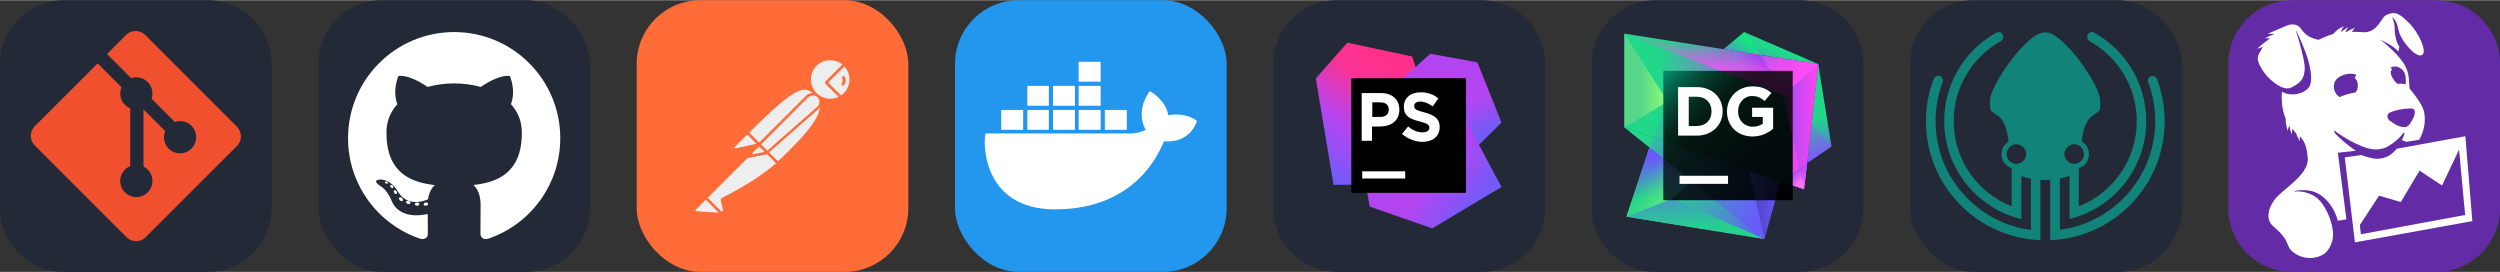 
            <svg width="441" height="48" viewBox="0 0 2356 256" fill="none" xmlns="http://www.w3.org/2000/svg" xmlns:xlink="http://www.w3.org/1999/xlink" version="1.1">
        
		<rect x="0" y="0" width="2356" height="256" fill="#333333" stroke="none"/>
        
		<g transform="translate(0, 0)">
            
			<svg width="256" height="256" viewBox="0 0 256 256" fill="none" xmlns="http://www.w3.org/2000/svg" id="git">
<style>
#git {
    path.rect {fill: #242938}

    @media (prefers-color-scheme: light) {
        path.rect {fill: #F4F2ED}
    }
}
</style>
<path d="M196 0H60C26.863 0 0 26.863 0 60V196C0 229.137 26.863 256 60 256H196C229.137 256 256 229.137 256 196V60C256 26.863 229.137 0 196 0Z" fill="#242938" class="rect" />
<path d="M223.295 119.23L136.838 32.738C135.655 31.553 134.249 30.613 132.702 29.971C131.155 29.33 129.496 29 127.822 29C126.148 29 124.489 29.33 122.942 29.971C121.395 30.613 119.989 31.553 118.806 32.738L100.86 50.691L123.633 73.474C128.93 71.616 134.995 72.885 139.214 77.108C141.223 79.121 142.626 81.659 143.262 84.432C143.898 87.205 143.741 90.101 142.81 92.789L164.76 114.748C170.07 112.916 176.196 114.097 180.434 118.351C181.844 119.761 182.962 121.435 183.725 123.278C184.487 125.12 184.879 127.094 184.879 129.088C184.878 131.082 184.486 133.056 183.723 134.899C182.959 136.74 181.841 138.414 180.431 139.824C179.022 141.234 177.349 142.352 175.508 143.114C173.666 143.878 171.693 144.27 169.699 144.269C167.706 144.269 165.732 143.876 163.891 143.113C162.05 142.35 160.376 141.231 158.967 139.821C154.512 135.363 153.411 128.801 155.663 123.309L135.193 102.83V156.722C136.679 157.457 138.036 158.428 139.214 159.595C140.623 161.004 141.741 162.677 142.505 164.52C143.267 166.361 143.659 168.335 143.659 170.329C143.659 172.323 143.267 174.297 142.505 176.139C141.741 177.981 140.623 179.655 139.214 181.065C137.806 182.474 136.132 183.593 134.292 184.355C132.45 185.118 130.477 185.511 128.484 185.511C126.491 185.511 124.518 185.118 122.677 184.355C120.836 183.593 119.162 182.474 117.753 181.065C116.343 179.655 115.224 177.982 114.46 176.141C113.696 174.298 113.303 172.323 113.303 170.329C113.303 168.335 113.696 166.361 114.46 164.519C115.224 162.676 116.343 161.003 117.753 159.595C119.22 158.134 120.848 157.025 122.723 156.282V101.889C120.916 101.146 119.22 100.051 117.753 98.577C115.623 96.448 114.174 93.733 113.592 90.777C113.011 87.82 113.322 84.758 114.486 81.98L92.023 59.519L32.739 118.766C31.554 119.951 30.613 121.357 29.972 122.905C29.33 124.454 29 126.113 29 127.789C29 129.465 29.33 131.125 29.972 132.673C30.613 134.221 31.554 135.628 32.739 136.812L119.202 223.298C120.385 224.483 121.791 225.423 123.338 226.065C124.885 226.706 126.544 227.036 128.218 227.036C129.892 227.036 131.551 226.706 133.098 226.065C134.645 225.423 136.051 224.483 137.234 223.298L223.295 137.338C224.48 136.154 225.421 134.747 226.062 133.199C226.704 131.651 227.034 129.992 227.034 128.316C227.034 126.64 226.704 124.979 226.062 123.431C225.421 121.883 224.48 120.476 223.295 119.292" fill="#F1502F"/>
</svg>

		</g>
		
		<g transform="translate(300, 0)">
            
			<svg width="256" height="256" viewBox="0 0 256 256" fill="none" xmlns="http://www.w3.org/2000/svg" id="github">
<style>
#github {
    rect {fill: #242938}

    @media (prefers-color-scheme: light) {
        rect {fill: #F4F2ED}
        path {fill: #161614}
    }
}
</style>
<rect width="256" height="256" rx="60" fill="#242938"/>
<path d="M128.001 30C72.779 30 28 74.771 28 130.001C28 174.184 56.653 211.668 96.387 224.891C101.384 225.817 103.219 222.722 103.219 220.081C103.219 217.696 103.126 209.819 103.083 201.463C75.263 207.512 69.393 189.664 69.393 189.664C64.844 178.105 58.289 175.032 58.289 175.032C49.216 168.825 58.973 168.953 58.973 168.953C69.015 169.658 74.303 179.258 74.303 179.258C83.222 194.546 97.697 190.126 103.403 187.571C104.301 181.107 106.892 176.696 109.752 174.199C87.54 171.67 64.191 163.095 64.191 124.778C64.191 113.86 68.098 104.939 74.495 97.936C73.456 95.418 70.034 85.246 75.463 71.472C75.463 71.472 83.861 68.784 102.971 81.723C110.948 79.507 119.502 78.396 128.001 78.358C136.499 78.396 145.061 79.507 153.052 81.723C172.139 68.784 180.525 71.472 180.525 71.472C185.968 85.246 182.544 95.418 181.505 97.936C187.917 104.939 191.797 113.86 191.797 124.778C191.797 163.187 168.403 171.644 146.135 174.119C149.722 177.223 152.918 183.308 152.918 192.638C152.918 206.018 152.802 216.787 152.802 220.081C152.802 222.742 154.602 225.86 159.671 224.878C199.383 211.64 228 174.169 228 130.001C228 74.771 183.227 30 128.001 30ZM65.454 172.453C65.233 172.95 64.452 173.099 63.74 172.758C63.014 172.432 62.607 171.754 62.842 171.256C63.057 170.744 63.841 170.602 64.564 170.945C65.291 171.271 65.705 171.955 65.454 172.453ZM70.373 176.842C69.896 177.285 68.963 177.079 68.331 176.38C67.677 175.683 67.554 174.751 68.038 174.302C68.529 173.86 69.434 174.067 70.089 174.764C70.743 175.47 70.871 176.395 70.373 176.842ZM73.747 182.458C73.134 182.884 72.132 182.485 71.513 181.595C70.9 180.706 70.9 179.64 71.526 179.212C72.147 178.785 73.134 179.169 73.762 180.052C74.373 180.956 74.373 182.023 73.747 182.458ZM79.454 188.962C78.906 189.566 77.739 189.404 76.884 188.579C76.01 187.773 75.766 186.629 76.316 186.024C76.871 185.418 78.045 185.589 78.906 186.407C79.774 187.211 80.039 188.364 79.454 188.962ZM86.83 191.157C86.588 191.941 85.464 192.297 84.331 191.964C83.2 191.621 82.46 190.704 82.689 189.912C82.924 189.124 84.053 188.753 85.194 189.109C86.323 189.45 87.065 190.361 86.83 191.157ZM95.224 192.089C95.252 192.913 94.292 193.597 93.103 193.612C91.907 193.639 90.94 192.971 90.927 192.16C90.927 191.327 91.866 190.65 93.061 190.63C94.251 190.607 95.224 191.269 95.224 192.089ZM103.47 191.773C103.613 192.577 102.787 193.404 101.606 193.624C100.445 193.836 99.37 193.339 99.223 192.541C99.079 191.716 99.92 190.89 101.079 190.676C102.262 190.471 103.32 190.955 103.47 191.773Z" fill="white"/>
</svg>

		</g>
		
		<g transform="translate(600, 0)">
            
			<svg width="256" height="256" viewBox="0 0 256 256" fill="none" xmlns="http://www.w3.org/2000/svg">
<rect width="256" height="256" rx="60" fill="#FF6C37"/>
<path d="M169.061 88.612L118.521 139.153L104.268 124.901C153.971 75.199 158.882 79.51 169.061 88.612Z" fill="#EEEEEE"/>
<path d="M118.521 140.35C118.161 140.35 117.922 140.231 117.682 139.991L103.31 125.739C102.831 125.26 102.831 124.542 103.31 124.063C153.851 73.521 159.12 78.312 169.78 87.893C170.02 88.133 170.139 88.372 170.139 88.732C170.139 89.091 170.02 89.331 169.78 89.569L119.239 139.991C119.12 140.231 118.76 140.35 118.521 140.35ZM105.945 124.901L118.521 137.476L167.265 88.732C158.403 80.827 152.414 78.432 105.945 124.901Z" fill="#FF6C37"/>
<path d="M133.012 153.645L119.239 139.872L169.78 89.332C183.314 102.984 163.073 125.141 133.012 153.645Z" fill="#EEEEEE"/>
<path d="M133.012 154.843C132.652 154.843 132.414 154.723 132.174 154.483L118.401 140.71C118.161 140.471 118.161 140.231 118.161 139.872C118.161 139.512 118.281 139.273 118.521 139.033L169.061 88.493C169.54 88.013 170.259 88.013 170.738 88.493C173.852 91.367 175.529 95.439 175.409 99.63C175.17 112.924 160.079 129.811 133.97 154.483C133.611 154.723 133.251 154.843 133.012 154.843ZM120.916 139.872C128.58 147.656 131.815 150.771 133.012 151.968C153.133 132.806 172.654 113.164 172.774 99.63C172.894 96.517 171.697 93.403 169.66 91.007L120.916 139.872Z" fill="#FF6C37"/>
<path d="M104.508 125.26L114.688 135.44C114.927 135.68 114.927 135.919 114.688 136.159C114.568 136.279 114.568 136.279 114.449 136.279L93.369 140.83C92.292 140.95 91.334 140.231 91.094 139.153C90.974 138.554 91.214 137.956 91.573 137.596L103.789 125.38C104.029 125.14 104.388 125.02 104.508 125.26Z" fill="#EEEEEE"/>
<path d="M93.01 142.028C91.214 142.028 89.896 140.59 89.896 138.793C89.896 137.956 90.256 137.117 90.855 136.518L103.07 124.302C103.789 123.703 104.748 123.703 105.466 124.302L115.646 134.482C116.364 135.081 116.364 136.159 115.646 136.877C115.406 137.117 115.167 137.237 114.807 137.357L93.729 141.908C93.489 141.908 93.249 142.028 93.01 142.028ZM104.149 126.577L92.412 138.314C92.172 138.554 92.052 138.913 92.292 139.272C92.412 139.632 92.77 139.752 93.13 139.632L112.891 135.32L104.149 126.577Z" fill="#FF6C37"/>
<path d="M195.769 60.588C188.104 53.163 175.768 53.402 168.342 61.187C160.917 68.971 161.157 81.187 168.941 88.613C175.289 94.721 184.871 95.799 192.416 91.248L178.762 77.594L195.769 60.588Z" fill="#EEEEEE"/>
<path d="M182.355 95.2C170.978 95.2 161.756 85.978 161.756 74.6C161.756 63.222 170.978 54 182.355 54C187.625 54 192.775 56.036 196.607 59.749C196.847 59.989 196.967 60.228 196.967 60.587C196.967 60.947 196.847 61.186 196.607 61.426L180.439 77.594L193.134 90.289C193.614 90.768 193.614 91.487 193.134 91.966C193.015 92.086 193.015 92.086 192.895 92.206C189.781 94.121 186.068 95.2 182.355 95.2ZM182.355 56.516C172.295 56.516 164.151 64.659 164.271 74.72C164.271 84.781 172.414 92.924 182.475 92.805C185.23 92.805 187.984 92.206 190.499 90.888L177.924 78.433C177.684 78.193 177.565 77.953 177.565 77.594C177.565 77.235 177.684 76.995 177.924 76.756L193.973 60.707C190.739 57.953 186.667 56.516 182.355 56.516Z" fill="#FF6C37"/>
<path d="M196.128 60.947L195.889 60.708L178.762 77.594L192.296 91.128C193.614 90.289 194.93 89.332 196.009 88.254C203.673 80.708 203.673 68.492 196.128 60.947Z" fill="#EEEEEE"/>
<path d="M192.416 92.445C192.056 92.445 191.817 92.325 191.577 92.085L177.924 78.432C177.684 78.192 177.565 77.953 177.565 77.594C177.565 77.234 177.684 76.995 177.924 76.755L194.93 59.748C195.41 59.269 196.128 59.269 196.607 59.748L196.967 59.988C204.991 68.012 204.991 80.947 197.087 89.092C195.889 90.289 194.571 91.367 193.134 92.205C192.775 92.325 192.536 92.445 192.416 92.445ZM180.439 77.594L192.536 89.69C193.494 89.092 194.452 88.253 195.17 87.534C201.997 80.707 202.356 69.57 195.769 62.384L180.439 77.594Z" fill="#FF6C37"/>
<path d="M171.098 90.767C168.223 87.893 163.552 87.893 160.678 90.767L115.526 135.919L123.072 143.464L170.858 101.547C173.972 98.911 174.211 94.24 171.577 91.127C171.337 91.007 171.217 90.887 171.098 90.767Z" fill="#EEEEEE"/>
<path d="M122.952 144.662C122.593 144.662 122.353 144.542 122.113 144.303L114.568 136.758C114.089 136.279 114.089 135.56 114.568 135.081L159.719 89.929C163.073 86.576 168.462 86.576 171.816 89.929C175.17 93.283 175.17 98.672 171.816 102.026C171.697 102.146 171.577 102.265 171.457 102.385L123.67 144.303C123.551 144.542 123.311 144.662 122.952 144.662ZM117.203 135.919L123.072 141.788L170.02 100.588C172.654 98.432 172.894 94.48 170.738 91.846C168.582 89.211 164.63 88.972 161.995 91.127C161.876 91.247 161.756 91.366 161.516 91.486L117.203 135.919Z" fill="#FF6C37"/>
<path d="M80.914 187.3C80.435 187.539 80.195 188.018 80.315 188.497L82.351 197.121C82.831 198.318 82.112 199.756 80.794 200.115C79.836 200.474 78.758 200.115 78.16 199.397L64.985 186.342L107.981 143.346L122.832 143.585L132.892 153.646C130.497 155.682 116.005 169.694 80.914 187.3Z" fill="#EEEEEE"/>
<path d="M79.956 201.311C78.998 201.311 78.04 200.952 77.441 200.234L64.386 187.179C64.147 186.94 64.027 186.7 64.027 186.341C64.027 185.982 64.147 185.742 64.386 185.502L107.382 142.507C107.622 142.267 107.981 142.147 108.221 142.147L123.072 142.387C123.431 142.387 123.67 142.507 123.909 142.746L133.97 152.806C134.21 153.046 134.329 153.405 134.329 153.764C134.329 154.124 134.21 154.363 133.85 154.603L133.012 155.322C120.317 166.459 103.07 177.598 81.633 188.257L83.669 196.76C84.028 198.317 83.31 199.994 81.872 200.832C81.153 201.191 80.555 201.311 79.956 201.311ZM66.781 186.341L79.118 198.557C79.476 199.156 80.195 199.395 80.794 199.036C81.393 198.677 81.633 197.958 81.273 197.359L79.238 188.736C78.998 187.658 79.476 186.7 80.435 186.221C101.633 175.562 118.76 164.544 131.335 153.645L122.473 144.782L108.7 144.542L66.781 186.341Z" fill="#FF6C37"/>
<path d="M54.805 196.641L65.105 186.341L80.435 201.671L56.003 199.995C54.925 199.875 54.206 198.917 54.326 197.838C54.326 197.359 54.446 196.88 54.805 196.641Z" fill="#EEEEEE"/>
<path d="M80.435 202.749L55.883 201.072C54.086 200.952 52.888 199.396 53.008 197.599C53.128 196.88 53.368 196.162 53.967 195.683L64.267 185.383C64.746 184.904 65.465 184.904 65.943 185.383L81.273 200.713C81.633 201.072 81.752 201.551 81.513 202.031C81.273 202.51 80.914 202.749 80.435 202.749ZM65.105 188.018L55.644 197.479C55.284 197.719 55.284 198.318 55.644 198.557C55.763 198.677 55.883 198.797 56.123 198.797L77.321 200.234L65.105 188.018Z" fill="#FF6C37"/>
<path d="M103.789 148.855C103.07 148.855 102.591 148.256 102.591 147.657C102.591 147.298 102.711 147.059 102.951 146.819L114.568 135.202C115.047 134.722 115.766 134.722 116.245 135.202L123.79 142.747C124.149 143.106 124.269 143.465 124.149 143.945C124.029 144.304 123.67 144.663 123.192 144.783L104.029 148.855C103.909 148.855 103.789 148.855 103.789 148.855ZM115.406 137.717L107.502 145.622L120.436 142.866L115.406 137.717Z" fill="#FF6C37"/>
<path d="M122.832 143.584L109.658 146.459C108.7 146.699 107.741 146.1 107.502 145.142C107.382 144.543 107.502 143.944 107.981 143.465L115.286 136.159L122.832 143.584Z" fill="#EEEEEE"/>
<path d="M109.418 147.657C107.741 147.657 106.424 146.34 106.424 144.663C106.424 143.825 106.783 143.106 107.262 142.508L114.568 135.202C115.047 134.722 115.766 134.722 116.245 135.202L123.79 142.747C124.149 143.106 124.269 143.465 124.149 143.945C124.029 144.304 123.67 144.663 123.192 144.783L110.017 147.657C109.778 147.657 109.538 147.657 109.418 147.657ZM115.406 137.717L108.939 144.184C108.7 144.424 108.7 144.663 108.819 144.903C108.939 145.142 109.179 145.262 109.538 145.262L120.556 142.866L115.406 137.717Z" fill="#FF6C37"/>
<path d="M196.248 72.443C196.009 71.725 195.17 71.366 194.451 71.606C193.733 71.844 193.374 72.683 193.614 73.402C193.614 73.522 193.733 73.641 193.733 73.761C194.451 75.198 194.213 76.995 193.254 78.312C192.775 78.911 192.895 79.75 193.374 80.229C193.973 80.707 194.811 80.588 195.29 79.989C197.087 77.713 197.446 74.839 196.248 72.443Z" fill="#FF6C37"/>
</svg>

		</g>
		
		<g transform="translate(900, 0)">
            
			<svg xmlns="http://www.w3.org/2000/svg" width="256" height="256" fill="none" viewBox="0 0 256 256"><rect width="256" height="256" fill="#2396ED" rx="60"/><path fill="#fff" d="M141.187 122.123H161.904V103.379H141.187V122.123ZM116.525 122.123H137.241V103.379H116.525V122.123ZM92.355 122.123H113.072V103.379H92.355V122.123ZM68.186 122.123H88.409V103.379H68.186V122.123ZM43.523 122.123H64.24V103.379H43.523V122.123ZM68.186 99.433H88.409V80.69H68.186V99.433ZM92.355 99.433H113.072V80.69H92.355V99.433ZM116.525 99.433H137.241V80.69H116.525V99.433ZM116.525 76.744H137.241V58H116.525V76.744ZM228 113.738C228 113.738 219.121 105.352 200.871 108.312C198.898 94.007 183.607 85.622 183.607 85.622C183.607 85.622 169.303 102.886 179.661 122.123C176.702 123.603 171.769 125.576 164.37 125.576H28.726C26.259 134.948 26.259 197.097 94.328 197.097C143.16 197.097 179.661 174.408 196.925 132.974C222.574 134.948 228 113.738 228 113.738Z"/></svg>
		</g>
		
		<g transform="translate(1200, 0)">
            
			<svg width="256" height="256" viewBox="0 0 256 256" fill="none" xmlns="http://www.w3.org/2000/svg" id="phpstorm">
<style>
#phpstorm {
    path.rect {fill: #242938}

    @media (prefers-color-scheme: light) {
        path.rect {fill: #F4F2ED}
    }
}
</style>
<g clip-path="url(#clip0_36_1178)">
<path d="M196 0H60C26.863 0 0 26.863 0 60V196C0 229.137 26.863 256 60 256H196C229.137 256 256 229.137 256 196V60C256 26.863 229.137 0 196 0Z" fill="#242938" class="rect"/>
<g clip-path="url(#clip1_36_1178)">
<path d="M139 78L130.75 53L69.75 40L40 73.75L133 121.25L139 78Z" fill="url(#paint0_linear_36_1178)"/>
<path d="M110 143.5L108.25 91.5L40 73.75L56.75 174L110 173.5V143.5Z" fill="url(#paint1_linear_36_1178)"/>
<path d="M95.25 142.5L98.5 101.25L148 50.5L192.25 58.5L215 115.25L191.25 138.75L152.5 132.5L128.5 157.75L95.25 142.5Z" fill="url(#paint2_linear_36_1178)"/>
<path d="M148 50.5L77 113.5L90.75 194.5L149.75 215L215 176L148 50.5Z" fill="url(#paint3_linear_36_1178)"/>
<path d="M181.5 73.5H73.5V181.5H181.5V73.5Z" fill="black"/>
<path d="M124.25 161.25H83.75V168H124.25V161.25Z" fill="white"/>
<path d="M83.25 87.5H101.5C112.25 87.5 118.75 93.75 118.75 103V103.25C118.75 113.75 110.75 119 100.5 119H93V132.5H83.25V87.5ZM101 110C106 110 108.75 107 108.75 103.25V103C108.75 98.5 105.75 96.25 100.75 96.25H93.25V110H101Z" fill="white"/>
<path d="M121.25 126L127 119C131 122.25 135.25 124.5 140.5 124.5C144.5 124.5 147 123 147 120.25V120C147 117.5 145.5 116.25 138 114.25C129 112 123 109.5 123 100.5V100.25C123 92 129.5 86.75 138.75 86.75C145.25 86.75 151 88.75 155.5 92.5L150.25 100C146.25 97.25 142.25 95.5 138.5 95.5C134.75 95.5 132.75 97.25 132.75 99.5V99.75C132.75 102.75 134.75 103.75 142.5 105.75C151.5 108.25 156.75 111.5 156.75 119.25V119.5C156.75 128.5 150 133.5 140.25 133.5C133.5 133.25 126.75 130.75 121.25 126Z" fill="white"/>
</g>
</g>
<defs>
<linearGradient id="paint0_linear_36_1178" x1="41.395" y1="157.114" x2="114.868" y2="60.064" gradientUnits="userSpaceOnUse">
<stop offset="0.016" stop-color="#765AF8"/>
<stop offset="0.382" stop-color="#B345F1"/>
<stop offset="0.758" stop-color="#FA3293"/>
<stop offset="0.941" stop-color="#FF318C"/>
</linearGradient>
<linearGradient id="paint1_linear_36_1178" x1="46.824" y1="160.947" x2="120.18" y2="64.052" gradientUnits="userSpaceOnUse">
<stop offset="0.016" stop-color="#765AF8"/>
<stop offset="0.382" stop-color="#B345F1"/>
<stop offset="0.758" stop-color="#FA3293"/>
<stop offset="0.941" stop-color="#FF318C"/>
</linearGradient>
<linearGradient id="paint2_linear_36_1178" x1="167.142" y1="156.012" x2="125.685" y2="57.62" gradientUnits="userSpaceOnUse">
<stop offset="0.183" stop-color="#765AF8"/>
<stop offset="0.238" stop-color="#8655F6"/>
<stop offset="0.345" stop-color="#9F4CF3"/>
<stop offset="0.443" stop-color="#AE47F2"/>
<stop offset="0.522" stop-color="#B345F1"/>
</linearGradient>
<linearGradient id="paint3_linear_36_1178" x1="198.164" y1="183.347" x2="101.744" y2="108.79" gradientUnits="userSpaceOnUse">
<stop offset="0.016" stop-color="#765AF8"/>
<stop offset="0.382" stop-color="#B345F1"/>
</linearGradient>
<clipPath id="clip0_36_1178">
<rect width="256" height="256" fill="white"/>
</clipPath>
<clipPath id="clip1_36_1178">
<rect width="175" height="175" fill="white" transform="translate(40 40)"/>
</clipPath>
</defs>
</svg>

		</g>
		
		<g transform="translate(1500, 0)">
            
			<svg width="256" height="256" viewBox="0 0 256 256" fill="none" xmlns="http://www.w3.org/2000/svg" id="datagrip">
<style>
#datagrip {
    path.rect {fill: #242938}

    @media (prefers-color-scheme: light) {
        path.rect {fill: #F4F2ED}
    }
}
</style>
<g id="DataGrip">
<path id="Vector" d="M196 0H60C26.863 0 0 26.863 0 60V196C0 229.137 26.863 256 60 256H196C229.137 256 256 229.137 256 196V60C256 26.863 229.137 0 196 0Z" fill="#242938" class="rect"/>
<g id="Group 18">
<path id="Vector_2" d="M213.507 60.164L225.999 137.859L203.148 153.398L213.507 60.164Z" fill="url(#paint0_linear_8_85)"/>
<path id="Vector_3" d="M225.999 137.859L203.148 153.398L207.109 116.835L225.999 137.859Z" fill="url(#paint1_linear_8_85)"/>
<path id="Vector_4" d="M213.508 60.164L143.734 30L124.234 46.148L213.508 60.164Z" fill="url(#paint2_linear_8_85)"/>
<path id="Vector_5" d="M158.664 51.937L143.734 30L124.234 46.148L158.664 51.937Z" fill="url(#paint3_linear_8_85)"/>
<path id="Vector_6" d="M162.625 225L54.461 138.774L32.829 203.977L162.625 225Z" fill="url(#paint4_linear_8_85)"/>
<path id="Vector_7" d="M162.625 224.999L75.789 186.914L32.829 203.976L162.625 224.999Z" fill="url(#paint5_linear_8_85)"/>
<path id="Vector_8" d="M177.859 170.46L31 119.882L162.625 224.999L177.859 170.46Z" fill="url(#paint6_linear_8_85)"/>
<path id="Vector_9" d="M177.859 170.46L168.108 167.109L153.788 185.695L162.624 224.999L177.859 170.46Z" fill="url(#paint7_linear_8_85)"/>
<path id="Vector_10" d="M153.789 185.695L31 119.882L143.429 209.765L162.625 224.999L153.789 185.695Z" fill="url(#paint8_linear_8_85)"/>
<path id="Vector_11" d="M31 31.523V119.883L200.101 178.078L213.507 60.164L31 31.523Z" fill="url(#paint9_linear_8_85)"/>
<path id="Vector_12" d="M31 31.523V119.883L200.101 178.078L180.296 89.109L31 31.523Z" fill="url(#paint10_linear_8_85)"/>
<path id="Vector_13" d="M31 31.523V119.883L71.523 95.508L31 31.523Z" fill="url(#paint11_linear_8_85)"/>
<path id="Vector_14" d="M75.789 186.914L180.906 89.719L70 96.422L32.829 203.976L75.789 186.914Z" fill="url(#paint12_linear_8_85)"/>
<path id="Vector_15" d="M75.789 186.914L79.446 158.274L54.461 138.774L32.829 203.977L75.789 186.914Z" fill="url(#paint13_linear_8_85)"/>
<path id="Vector_16" d="M75.789 186.914L79.446 158.274L54.461 138.774L32.829 203.977L75.789 186.914Z" fill="url(#paint14_linear_8_85)"/>
<path id="Vector_17" d="M213.507 60.164L200.101 178.077L180.296 89.109L213.507 60.164Z" fill="url(#paint15_linear_8_85)"/>
<path id="Vector_18" d="M200.102 178.078L203.148 153.398L195.836 158.578L200.102 178.078Z" fill="url(#paint16_linear_8_85)"/>
<path id="Vector_19" d="M200.101 178.078L177.859 170.461L195.836 158.578L200.101 178.078Z" fill="url(#paint17_linear_8_85)"/>
<path id="Vector_20" d="M213.507 60.163L165.367 102.82L69.086 96.117L124.234 46.148L213.507 60.163Z" fill="url(#paint18_linear_8_85)"/>
<path id="Vector_21" d="M180.296 89.109L213.507 60.164L31 31.523L180.296 89.109Z" fill="url(#paint19_linear_8_85)"/>
<path id="Vector_22" d="M180.296 89.109L213.507 60.164L31 31.523L180.296 89.109Z" fill="url(#paint20_linear_8_85)"/>
<path id="Vector_23" d="M107.782 61.078L180.297 89.109L182.734 86.976L158.359 51.632L124.235 46.148L107.782 61.078Z" fill="url(#paint21_linear_8_85)"/>
<path id="Vector_24" d="M189.437 66.562H67.562V188.437H189.437V66.562Z" fill="url(#paint22_linear_8_85)"/>
<g id="Group" opacity="0.5">
<path id="Vector_25" opacity="0.3" d="M67.562 149.438V188.437H116.617L67.562 149.438Z" fill="url(#paint23_linear_8_85)"/>
<path id="Vector_26" opacity="0.3" d="M67.562 149.438V188.437H72.742L75.789 187.219L93.918 170.461L67.562 149.438Z" fill="url(#paint24_linear_8_85)"/>
<path id="Vector_27" opacity="0.3" d="M67.562 149.437L116.617 188.437H172.984L177.859 170.765L67.562 132.832V149.437Z" fill="url(#paint25_linear_8_85)"/>
<path id="Vector_28" opacity="0.3" d="M153.789 186L154.398 188.437H172.984L177.859 170.766L148.609 160.863L153.789 186Z" fill="url(#paint26_linear_8_85)"/>
<path id="Vector_29" opacity="0.3" d="M189.437 81.492L180.296 89.414L189.437 130.089V81.492Z" fill="url(#paint27_linear_8_85)"/>
<path id="Vector_30" opacity="0.3" d="M189.437 66.562H121.339L180.296 89.414L189.437 81.492V66.562Z" fill="url(#paint28_linear_8_85)"/>
<path id="Vector_31" opacity="0.3" d="M189.437 174.726V130.09L180.297 89.414L121.34 66.562H67.562V132.832L189.437 174.726Z" fill="url(#paint29_linear_8_85)"/>
</g>
<path id="Vector_32" d="M128.5 165.434H82.797V173.051H128.5V165.434Z" fill="white"/>
<path id="Vector_33" d="M81.425 81.876H99.186C113.506 81.876 123.419 91.651 123.419 104.594V104.731C123.419 117.536 113.506 127.587 99.186 127.587H81.425V81.876ZM91.476 90.963V118.5H99.186C107.447 118.5 112.955 112.993 112.955 104.869V104.731C112.955 96.608 107.447 90.963 99.186 90.963H91.476Z" fill="white"/>
<path id="Vector_34" d="M127.496 104.869C127.496 91.788 137.547 81.186 151.453 81.186C159.714 81.186 164.671 83.389 169.352 87.382L163.019 94.955C159.439 92.064 156.41 90.274 151.04 90.274C143.742 90.274 137.96 96.745 137.96 104.455V104.731C137.96 113.13 143.742 119.188 151.728 119.188C155.446 119.188 158.613 118.224 161.229 116.434V109.963H151.178V101.289H171.004V121.116C166.323 125.109 159.852 128.413 151.453 128.413C137.271 128.275 127.496 118.362 127.496 104.869Z" fill="white"/>
</g>
</g>
<defs>
<linearGradient id="paint0_linear_8_85" x1="209.641" y1="103.348" x2="215.343" y2="152.992" gradientUnits="userSpaceOnUse">
<stop offset="0.16" stop-color="#21D789"/>
<stop offset="0.54" stop-color="#419FBC"/>
<stop offset="1" stop-color="#6B57FF"/>
</linearGradient>
<linearGradient id="paint1_linear_8_85" x1="184.627" y1="127.988" x2="258.731" y2="154.081" gradientUnits="userSpaceOnUse">
<stop offset="0.021" stop-color="#B74AF7" stop-opacity="0"/>
<stop offset="0.744" stop-color="#8053FD" stop-opacity="0.739"/>
<stop offset="1" stop-color="#6B57FF"/>
</linearGradient>
<linearGradient id="paint2_linear_8_85" x1="157.656" y1="82.05" x2="172.08" y2="45.152" gradientUnits="userSpaceOnUse">
<stop stop-color="#6B57FF"/>
<stop offset="0.952" stop-color="#21D789"/>
</linearGradient>
<linearGradient id="paint3_linear_8_85" x1="157.907" y1="36.239" x2="134.519" y2="52.627" gradientUnits="userSpaceOnUse">
<stop stop-color="#00FF6A"/>
<stop offset="0.952" stop-color="#21D789" stop-opacity="0"/>
</linearGradient>
<linearGradient id="paint4_linear_8_85" x1="162.319" y1="252.731" x2="25.355" y2="158.932" gradientUnits="userSpaceOnUse">
<stop offset="0.098" stop-color="#6B57FF"/>
<stop offset="0.118" stop-color="#685CFB"/>
<stop offset="0.345" stop-color="#4A91CA"/>
<stop offset="0.542" stop-color="#34B7A7"/>
<stop offset="0.699" stop-color="#26CE91"/>
<stop offset="0.797" stop-color="#21D789"/>
</linearGradient>
<linearGradient id="paint5_linear_8_85" x1="92.111" y1="149.453" x2="100.142" y2="242.501" gradientUnits="userSpaceOnUse">
<stop offset="0.098" stop-color="#6B57FF"/>
<stop offset="0.118" stop-color="#685CFB"/>
<stop offset="0.345" stop-color="#4A91CA"/>
<stop offset="0.542" stop-color="#34B7A7"/>
<stop offset="0.699" stop-color="#26CE91"/>
<stop offset="0.797" stop-color="#21D789"/>
</linearGradient>
<linearGradient id="paint6_linear_8_85" x1="43.147" y1="127.521" x2="214.02" y2="221.866" gradientUnits="userSpaceOnUse">
<stop offset="0.075" stop-color="#21D789"/>
<stop offset="0.887" stop-color="#6B57FF"/>
</linearGradient>
<linearGradient id="paint7_linear_8_85" x1="153.782" y1="196.079" x2="177.855" y2="196.079" gradientUnits="userSpaceOnUse">
<stop offset="0.027" stop-color="#4F46C6"/>
<stop offset="1" stop-color="#6B57FF"/>
</linearGradient>
<linearGradient id="paint8_linear_8_85" x1="37.107" y1="138.461" x2="207.98" y2="232.806" gradientUnits="userSpaceOnUse">
<stop offset="0.027" stop-color="#21D789"/>
<stop offset="0.7" stop-color="#685CFA"/>
<stop offset="1" stop-color="#6B57FF"/>
</linearGradient>
<linearGradient id="paint9_linear_8_85" x1="21.529" y1="78.908" x2="189.078" y2="115.359" gradientUnits="userSpaceOnUse">
<stop offset="0.242" stop-color="#21D789"/>
<stop offset="0.447" stop-color="#59A3B2"/>
<stop offset="0.767" stop-color="#B74AF7"/>
<stop offset="1" stop-color="#FF45ED"/>
</linearGradient>
<linearGradient id="paint10_linear_8_85" x1="43.227" y1="104.77" x2="202.414" y2="104.77" gradientUnits="userSpaceOnUse">
<stop offset="0.131" stop-color="#21D789"/>
<stop offset="0.349" stop-color="#59A3B2"/>
<stop offset="0.69" stop-color="#B74AF7"/>
<stop offset="1" stop-color="#FF45ED"/>
</linearGradient>
<linearGradient id="paint11_linear_8_85" x1="33.917" y1="75.695" x2="71.896" y2="75.695" gradientUnits="userSpaceOnUse">
<stop offset="0.309" stop-color="#56D789"/>
<stop offset="0.959" stop-color="#8DFC77"/>
<stop offset="1" stop-color="#91FF76"/>
</linearGradient>
<linearGradient id="paint12_linear_8_85" x1="97.903" y1="262.306" x2="110.983" y2="91.33" gradientUnits="userSpaceOnUse">
<stop stop-color="#21D789"/>
<stop offset="0.996" stop-color="#6B57FF" stop-opacity="0"/>
</linearGradient>
<linearGradient id="paint13_linear_8_85" x1="46.158" y1="137.953" x2="57.902" y2="189.12" gradientUnits="userSpaceOnUse">
<stop offset="0.206" stop-color="#6B57FF"/>
<stop offset="0.327" stop-color="#6266F1"/>
<stop offset="0.562" stop-color="#4B8FCC"/>
<stop offset="0.884" stop-color="#26CF90"/>
<stop offset="0.921" stop-color="#21D789"/>
</linearGradient>
<linearGradient id="paint14_linear_8_85" x1="31.401" y1="161.919" x2="80.376" y2="200.102" gradientUnits="userSpaceOnUse">
<stop offset="0.309" stop-color="#56D789" stop-opacity="0"/>
<stop offset="0.959" stop-color="#8DFC77" stop-opacity="0.94"/>
<stop offset="1" stop-color="#91FF76"/>
</linearGradient>
<linearGradient id="paint15_linear_8_85" x1="180.33" y1="119.236" x2="213.564" y2="119.236" gradientUnits="userSpaceOnUse">
<stop offset="0.261" stop-color="#B74AF7"/>
<stop offset="1" stop-color="#FF45ED"/>
</linearGradient>
<linearGradient id="paint16_linear_8_85" x1="207.008" y1="173.792" x2="196.631" y2="158.435" gradientUnits="userSpaceOnUse">
<stop stop-color="#FF72F1"/>
<stop offset="0.963" stop-color="#B74AF7"/>
</linearGradient>
<linearGradient id="paint17_linear_8_85" x1="208.257" y1="188.084" x2="188.335" y2="166.087" gradientUnits="userSpaceOnUse">
<stop offset="0.668" stop-color="#FF72F1"/>
<stop offset="1" stop-color="#B74AF7"/>
</linearGradient>
<linearGradient id="paint18_linear_8_85" x1="101.428" y1="11.546" x2="152.884" y2="97.475" gradientUnits="userSpaceOnUse">
<stop offset="0.163" stop-color="#B74AF7" stop-opacity="0.5"/>
<stop offset="0.999" stop-color="#00FF6A" stop-opacity="0"/>
</linearGradient>
<linearGradient id="paint19_linear_8_85" x1="179.35" y1="115.058" x2="140.336" y2="67.743" gradientUnits="userSpaceOnUse">
<stop offset="0.297" stop-color="#FF4FFF" stop-opacity="0.96"/>
<stop offset="0.999" stop-color="#FF45ED" stop-opacity="0"/>
</linearGradient>
<linearGradient id="paint20_linear_8_85" x1="118.152" y1="68.978" x2="122.302" y2="45.736" gradientUnits="userSpaceOnUse">
<stop stop-color="#FF4FFF" stop-opacity="0.96"/>
<stop offset="0.993" stop-color="#FF45ED" stop-opacity="0"/>
</linearGradient>
<linearGradient id="paint21_linear_8_85" x1="168.533" y1="47.181" x2="149.105" y2="69.633" gradientUnits="userSpaceOnUse">
<stop offset="0.121" stop-color="#A326F7"/>
<stop offset="0.952" stop-color="#B74AF7" stop-opacity="0"/>
</linearGradient>
<linearGradient id="paint22_linear_8_85" x1="65.925" y1="64.925" x2="181.317" y2="180.317" gradientUnits="userSpaceOnUse">
<stop offset="0.028" stop-color="#007E67"/>
<stop offset="0.112" stop-color="#005344"/>
<stop offset="0.198" stop-color="#002F27"/>
<stop offset="0.278" stop-color="#001511"/>
<stop offset="0.349" stop-color="#000605"/>
<stop offset="0.406"/>
<stop offset="0.914"/>
</linearGradient>
<linearGradient id="paint23_linear_8_85" x1="115.733" y1="201.903" x2="53.776" y2="159.472" gradientUnits="userSpaceOnUse">
<stop offset="0.098" stop-color="#6B57FF"/>
<stop offset="0.118" stop-color="#685CFB"/>
<stop offset="0.345" stop-color="#4A91CA"/>
<stop offset="0.542" stop-color="#34B7A7"/>
<stop offset="0.699" stop-color="#26CE91"/>
<stop offset="0.797" stop-color="#21D789"/>
</linearGradient>
<linearGradient id="paint24_linear_8_85" x1="77.245" y1="205.717" x2="81.311" y2="152.561" gradientUnits="userSpaceOnUse">
<stop offset="0.075" stop-color="#21D789"/>
<stop offset="0.887" stop-color="#6B57FF"/>
</linearGradient>
<linearGradient id="paint25_linear_8_85" x1="75.344" y1="139.898" x2="197.91" y2="207.57" gradientUnits="userSpaceOnUse">
<stop stop-color="#34B7A7"/>
<stop offset="0.887" stop-color="#000069"/>
</linearGradient>
<linearGradient id="paint26_linear_8_85" x1="148.569" y1="174.616" x2="177.856" y2="174.616" gradientUnits="userSpaceOnUse">
<stop offset="0.027" stop-color="#4F46C6"/>
<stop offset="1" stop-color="#1F2C61"/>
</linearGradient>
<linearGradient id="paint27_linear_8_85" x1="180.33" y1="105.799" x2="189.437" y2="105.799" gradientUnits="userSpaceOnUse">
<stop offset="0.261" stop-color="#B74AF7"/>
<stop offset="1" stop-color="#FF45ED"/>
</linearGradient>
<linearGradient id="paint28_linear_8_85" x1="154.598" y1="78.42" x2="157.517" y2="62.071" gradientUnits="userSpaceOnUse">
<stop stop-color="#FF4FFF"/>
<stop offset="0.993" stop-color="#FF75FF"/>
</linearGradient>
<linearGradient id="paint29_linear_8_85" x1="89.335" y1="69.26" x2="171.861" y2="169.022" gradientUnits="userSpaceOnUse">
<stop stop-color="#20D185"/>
<stop offset="0.443" stop-color="#198767"/>
<stop offset="0.844" stop-color="#12414A"/>
</linearGradient>
</defs>
</svg>

		</g>
		
		<g transform="translate(1800, 0)">
            
			<svg width="256" height="256" viewBox="0 0 256 256" fill="none" xmlns="http://www.w3.org/2000/svg" id="gitkraken">
<style>
#gitkraken {
    rect {fill: #242938}

    @media (prefers-color-scheme: light) {
        rect {fill: #F4F2ED}
    }
}
</style>
<rect width="256" height="256" rx="60" fill="#242938"/>
<path d="M232.795 74.332C231.868 71.922 229.088 70.81 226.863 71.737C225.195 72.478 224.083 74.147 224.083 75.815C224.083 76.371 224.083 76.927 224.454 77.298C228.717 88.604 231.127 100.838 231.127 113.813C231.127 166.269 192.016 209.828 141.228 216.316V167.937C144.379 167.381 147.345 166.455 150.311 165.528V206.121C191.646 196.112 222.6 158.67 222.6 113.813C222.6 78.039 202.767 46.714 173.481 30.587C171.256 29.29 168.476 30.217 167.364 32.627C166.993 33.182 166.993 33.924 166.993 34.665C166.993 36.334 167.92 37.816 169.217 38.558C195.723 53.201 213.703 81.561 213.703 113.998C213.703 150.514 191.09 181.654 159.023 194.258V158.299C164.583 156.631 168.661 151.441 168.661 145.138C168.661 139.948 166.066 135.685 161.803 133.276C164.954 102.135 179.227 110.477 179.227 100.467V94.721C179.227 79.893 144.936 31.514 128.809 30.402H125.844C109.718 31.514 75.427 79.893 75.427 94.721V100.467C75.427 110.291 89.514 102.135 92.85 133.276C88.772 135.685 86.177 140.134 86.177 145.138C86.177 151.255 90.255 156.445 95.816 158.299V194.258C63.934 181.654 41.135 150.514 41.135 113.998C41.135 81.561 59.115 53.201 85.621 38.558C87.66 37.446 88.587 34.851 87.475 32.627C86.919 30.958 85.251 30.032 83.582 30.032C82.841 30.032 82.099 30.217 81.358 30.587C52.072 46.714 32.238 78.039 32.238 113.813C32.238 158.67 63.193 196.112 104.898 206.306V165.713C107.864 166.64 110.83 167.567 113.981 168.123V216.501C63.193 209.828 24.082 166.455 24.082 113.813C24.082 101.023 26.492 88.79 30.755 77.298C31.682 75.073 30.57 72.478 28.346 71.552C27.79 71.366 27.234 71.181 26.677 71.181C24.824 71.181 23.156 72.293 22.414 74.147C17.595 86.566 15 99.911 15 113.813C15 174.425 62.822 223.73 122.878 226.14V169.235C124.546 169.42 127.512 169.42 127.512 169.42C127.512 169.42 130.478 169.42 132.146 169.235V226.14C192.202 223.73 240.024 174.425 240.024 113.813C239.839 99.911 237.429 86.566 232.795 74.332ZM148.272 138.466C149.94 136.797 152.164 135.685 154.759 135.685C157.354 135.685 159.579 136.797 161.247 138.466C162.915 140.134 164.027 142.358 164.027 144.953C164.027 147.548 162.915 149.772 161.247 151.441C159.579 153.109 157.354 154.221 154.759 154.221C152.164 154.221 149.94 153.109 148.272 151.441C146.604 149.772 145.492 147.548 145.492 144.953C145.492 142.358 146.604 140.134 148.272 138.466ZM106.752 151.441C105.084 153.109 102.859 154.221 100.264 154.221C97.669 154.221 95.445 153.109 93.777 151.441C91.923 149.772 90.996 147.548 90.996 144.953C90.996 142.358 92.109 140.134 93.777 138.466C95.445 136.797 97.669 135.685 100.264 135.685C102.859 135.685 105.084 136.797 106.752 138.466C108.42 140.134 109.532 142.358 109.532 144.953C109.347 147.548 108.42 149.772 106.752 151.441Z" fill="#128379"/>
</svg>
		</g>
		
		<g transform="translate(2100, 0)">
            
			<svg width="256" height="256" viewBox="0 0 256 256" fill="none" xmlns="http://www.w3.org/2000/svg">
    <g clip-path="url(#clip0_28_30)">
        <path d="M196 0H60C26.863 0 0 26.863 0 60V196C0 229.137 26.863 256 60 256H196C229.137 256 256 229.137 256 196V60C256 26.863 229.137 0 196 0Z" fill="#632CA6"/>
        <g clip-path="url(#clip1_28_30)">
            <path d="M103.93 72.719C111.882 67.281 122.127 69.419 120.413 71.057C117.144 74.182 121.493 73.258 121.962 79.025C122.307 83.272 120.925 85.611 119.736 86.941C117.253 87.267 114.235 87.875 110.602 89.061C108.451 89.763 106.582 90.542 104.944 91.326C104.513 91.043 104.044 90.697 103.488 90.216C97.879 85.336 98.067 76.73 103.93 72.719ZM151.432 106.337C152.875 105.215 159.433 103.1 165.504 102.38C168.692 102.003 173.236 101.785 174.205 102.329C176.13 103.395 176.13 106.696 174.811 109.744C172.891 114.172 170.178 119.066 167.104 119.468C162.091 120.132 157.351 117.409 151.939 113.353C150.007 111.895 148.82 108.363 151.432 106.337ZM160.579 63.217C167.982 66.673 167.013 73.248 167.218 77.111C167.274 78.221 167.256 78.969 167.163 79.483C166.138 78.925 164.518 78.516 161.949 78.63C161.198 78.661 160.468 78.75 159.76 78.862C157.029 77.394 155.396 74.521 153.902 71.467C153.765 71.185 153.659 70.933 153.557 70.688C153.514 70.576 153.469 70.457 153.425 70.355C153.408 70.299 153.395 70.256 153.375 70.205C152.556 67.597 153.106 67.075 153.451 66.271C153.808 65.449 155.145 64.772 153.169 64.087C152.999 64.024 152.789 63.988 152.551 63.942C153.859 62.314 157.777 61.919 160.579 63.217ZM120.225 141.836C112.25 136.698 103.998 129.328 100.389 125.249C99.783 124.791 99.882 122.758 99.882 122.758C103.138 125.298 116.647 134.983 130.932 139.405C135.971 140.968 143.703 141.558 150.41 137.744C155.535 134.827 161.705 129.746 165.387 124.509L166.062 125.682C166.037 126.46 164.343 130.255 163.48 131.779C165.037 132.677 166.199 132.921 167.931 133.397L179.758 131.547C184.004 124.666 187.047 113.569 183.803 103.006C181.952 96.947 172.3 84.883 171.608 84.219C169.184 81.88 172.014 72.846 167.208 62.991C162.129 52.565 148.894 41.694 143.145 36.964C144.839 38.205 155.272 42.427 160.136 48.318C160.592 47.71 160.78 44.547 161.198 43.745C157.021 38.256 156.697 28.49 156.697 25.879C156.697 21.092 154.272 15.667 154.272 15.667C154.272 15.667 158.449 18.985 159.529 24.701C160.805 31.47 163.524 36.801 167.119 41.312C173.926 49.819 180.073 54.184 183.179 51.041C186.897 47.264 179.408 30.373 169.843 20.945C158.677 9.941 155.759 11.359 149.208 13.705C143.982 15.575 141.157 30.467 127.534 30.172C125.226 29.902 119.282 29.757 116.343 29.782C117.875 27.637 119.188 25.981 119.188 25.981C119.188 25.981 114.618 27.826 110.723 30.164L110.424 29.714C111.738 26.935 113.15 25.179 113.15 25.179C113.15 25.179 109.498 27.38 106.166 30.017C106.772 26.703 109.067 24.604 109.067 24.604C109.067 24.604 104.454 25.439 98.579 31.925C91.902 33.757 90.296 34.961 84.976 37.325C76.323 35.432 72.243 32.375 68.353 26.749C65.391 22.451 60.119 21.8 54.733 24.021C46.879 27.278 36.946 31.739 36.946 31.739C36.946 31.739 40.184 31.607 43.559 31.752C38.939 33.508 34.501 35.923 34.501 35.923C34.501 35.923 36.664 35.846 39.335 35.892C37.491 37.429 36.472 38.162 34.714 39.33C30.489 42.409 27.063 45.967 27.063 45.967C27.063 45.967 29.931 44.656 32.508 43.921C30.707 48.061 27.137 51.109 27.794 56.178C28.425 60.807 34.088 70.342 41.396 76.195C42.028 76.704 52.012 85.974 59.543 82.168C67.07 78.366 70.04 74.979 71.277 69.785C72.733 63.82 71.903 59.309 68.794 46.361C67.77 42.089 65.1 33.289 63.811 29.08L64.098 28.874C66.56 34.088 72.862 47.832 75.4 57.064C79.364 71.459 78.127 78.763 76.313 81.44C70.843 89.514 56.827 90.58 50.452 86.107C49.476 101.606 52.927 108.431 54.096 111.869C53.516 115.821 56.067 123.16 56.067 123.16C56.067 123.16 56.353 119.824 57.522 118.066C57.834 121.987 59.805 126.646 59.805 126.646C59.805 126.646 59.685 123.768 60.581 121.282C61.843 123.427 62.769 123.936 63.964 125.547C65.158 129.738 67.552 132.799 67.552 132.799C67.552 132.799 67.164 130.552 67.377 128.214C73.222 133.848 74.229 142.07 74.81 148.388C76.448 165.758 47.516 179.571 41.909 190.437C37.658 196.872 35.112 207.054 42.309 213.057C59.706 227.554 53.023 231.544 61.732 237.916C73.679 246.654 88.625 242.74 93.712 235.633C100.795 225.729 98.977 216.388 96.345 207.649C94.288 200.817 88.699 189.465 81.786 185.073C74.721 180.581 67.851 179.741 62.031 180.342L62.569 179.721C70.94 178.052 79.691 178.968 86.023 183.065C93.213 187.701 99.788 195.653 103.227 207.842C107.127 207.285 107.678 207.033 111.248 206.524L103.209 143.731L120.225 141.836ZM124.871 220.543L123.945 211.835L142.024 184.164L162.547 190.18L180.195 160.603L201.349 174.606L217.422 140.782L223.135 202.382L124.871 220.543ZM223.348 128.168L158.753 139.917C157.153 141.986 153.197 145.62 151.295 146.566C143.137 150.689 137.624 149.495 132.859 148.253C129.796 147.475 128.021 147.037 125.477 145.889L109.711 148.06L119.282 228.185L229.937 208.168L223.348 128.168Z" fill="white"/>
        </g>
    </g>
    <defs>
        <clipPath id="clip0_28_30">
            <rect width="256" height="256" fill="white"/>
        </clipPath>
        <clipPath id="clip1_28_30">
            <rect width="203" height="231" fill="white" transform="translate(27 12)"/>
        </clipPath>
    </defs>
</svg>

		</g>
		</svg>